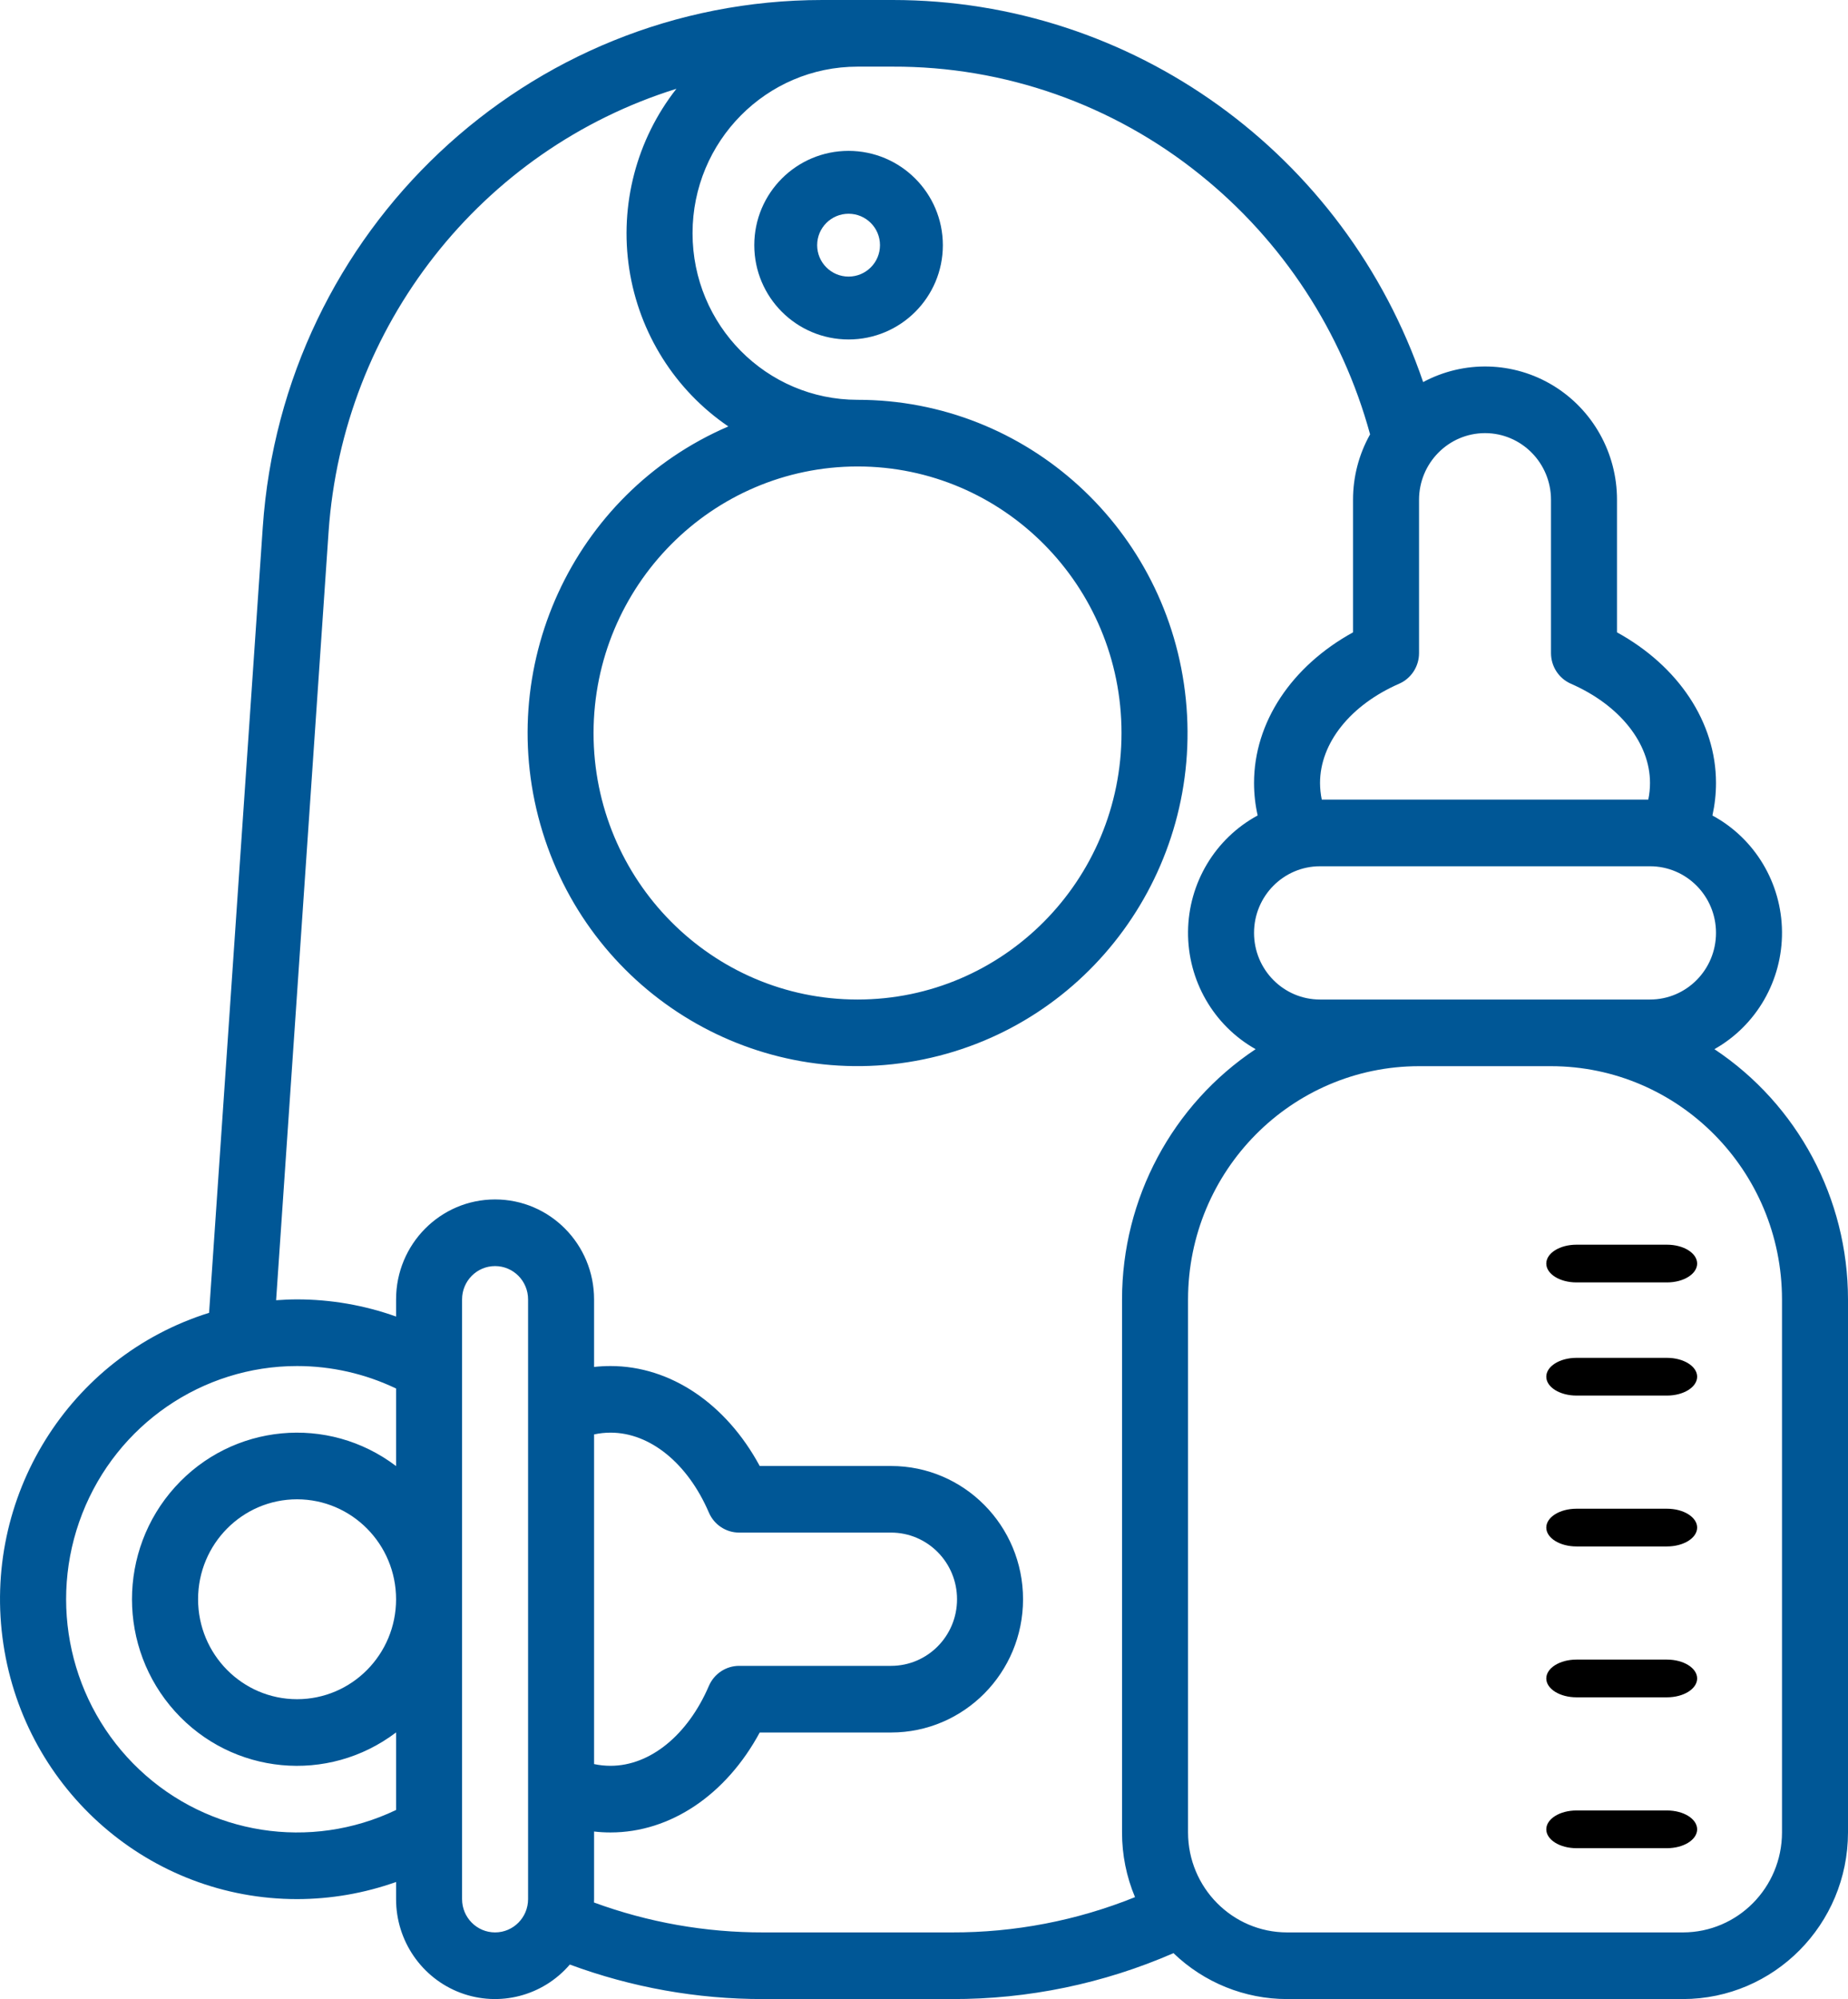 <?xml version="1.0" encoding="UTF-8"?>
<svg width="49px" height="53px" viewBox="0 0 49 53" version="1.1" xmlns="http://www.w3.org/2000/svg" xmlns:xlink="http://www.w3.org/1999/xlink">
    <title>baby-products</title>
    <g id="Alt-Version" stroke="none" stroke-width="1" fill="none" fill-rule="evenodd">
        <g id="benefits-&amp;-rewards" transform="translate(-149, -912)" fill-rule="nonzero">
            <g id="Group-2" transform="translate(103, 910)">
                <g id="baby-products" transform="translate(46, 2)">
                    <path d="M22.5,4 C21.119,4 20,5.119 20,6.5 C20,7.881 21.119,9 22.5,9 C23.881,9 25,7.881 25,6.5 C24.998,5.12 23.88,4.002 22.5,4 L22.5,4 Z M22.5,7.333 C22.04,7.333 21.667,6.96 21.667,6.5 C21.667,6.04 22.04,5.667 22.5,5.667 C22.96,5.667 23.333,6.04 23.333,6.5 C23.333,6.96 22.96,7.333 22.5,7.333 L22.5,7.333 Z" id="Shape" fill="#005796"></path>
                    <path d="M44.2,33 L41.8,33 C41.358,33 41,33.224 41,33.5 C41,33.776 41.358,34 41.8,34 L44.2,34 C44.642,34 45,33.776 45,33.5 C45,33.224 44.642,33 44.2,33 Z" id="Path" fill="#000000"></path>
                    <path d="M44.2,36 L41.8,36 C41.358,36 41,36.224 41,36.5 C41,36.776 41.358,37 41.8,37 L44.2,37 C44.642,37 45,36.776 45,36.5 C45,36.224 44.642,36 44.2,36 Z" id="Path" fill="#000000"></path>
                    <path d="M44.2,40 L41.8,40 C41.358,40 41,40.224 41,40.5 C41,40.776 41.358,41 41.8,41 L44.2,41 C44.642,41 45,40.776 45,40.5 C45,40.224 44.642,40 44.2,40 Z" id="Path" fill="#000000"></path>
                    <path d="M44.2,44 L41.8,44 C41.358,44 41,44.224 41,44.5 C41,44.776 41.358,45 41.8,45 L44.2,45 C44.642,45 45,44.776 45,44.5 C45,44.224 44.642,44 44.2,44 Z" id="Path" fill="#000000"></path>
                    <path d="M44.2,48 L41.8,48 C41.358,48 41,48.224 41,48.5 C41,48.776 41.358,49 41.8,49 L44.2,49 C44.642,49 45,48.776 45,48.5 C45,48.224 44.642,48 44.2,48 Z" id="Path" fill="#000000"></path>
                    <path d="M7.877,50.35 C8.771,50.349 9.659,50.196 10.502,49.896 L10.502,50.35 C10.501,51.456 11.182,52.446 12.208,52.833 C13.235,53.219 14.392,52.921 15.109,52.085 C16.751,52.693 18.487,53.003 20.237,53 L25.239,53 C27.26,53.006 29.26,52.591 31.115,51.783 C31.926,52.564 33.005,53 34.126,53 L44.625,53 C47.04,52.997 48.997,51.021 49,48.583 L49,34.45 C48.999,31.778 47.668,29.286 45.458,27.816 C46.574,27.187 47.261,25.993 47.25,24.702 C47.239,23.412 46.532,22.23 45.405,21.621 C45.468,21.338 45.5,21.048 45.5,20.758 C45.5,19.153 44.508,17.664 42.875,16.765 L42.875,13.25 C42.876,12.01 42.232,10.86 41.18,10.221 C40.127,9.582 38.82,9.548 37.735,10.13 C35.668,4.069 30.019,0 23.67,0 L21.806,0 C13.988,0 7.504,6.11 6.967,13.983 L5.544,34.806 C1.825,35.97 -0.494,39.704 0.09,43.591 C0.673,47.478 3.983,50.351 7.877,50.35 Z M14.002,50.35 C14.002,50.838 13.61,51.233 13.127,51.233 C12.644,51.233 12.252,50.838 12.252,50.35 L12.252,34.45 C12.252,33.962 12.644,33.567 13.127,33.567 C13.61,33.567 14.002,33.962 14.002,34.45 L14.002,50.35 Z M15.752,38.03 C15.896,37.999 16.042,37.983 16.189,37.983 C17.235,37.983 18.235,38.795 18.796,40.102 C18.935,40.424 19.25,40.633 19.599,40.633 L23.626,40.633 C24.593,40.633 25.376,41.424 25.376,42.4 C25.376,43.376 24.593,44.166 23.626,44.166 L19.599,44.166 C19.25,44.166 18.935,44.375 18.796,44.698 C18.235,46.005 17.235,46.816 16.189,46.816 C16.042,46.816 15.896,46.801 15.752,46.77 L15.752,38.03 Z M47.25,34.45 L47.25,48.583 C47.248,50.046 46.074,51.231 44.625,51.233 L34.126,51.233 C32.677,51.231 31.503,50.046 31.501,48.583 L31.501,34.45 C31.505,31.036 34.245,28.27 37.626,28.267 L41.125,28.267 C44.506,28.27 47.246,31.036 47.25,34.45 Z M43.75,26.5 L35.001,26.5 C34.034,26.5 33.251,25.709 33.251,24.733 C33.251,23.758 34.034,22.967 35.001,22.967 L43.75,22.967 C44.717,22.967 45.5,23.758 45.5,24.733 C45.5,25.709 44.717,26.5 43.75,26.5 Z M39.376,11.483 C40.342,11.484 41.124,12.275 41.125,13.25 L41.125,17.316 C41.125,17.668 41.332,17.987 41.652,18.127 C42.946,18.693 43.75,19.702 43.75,20.758 C43.75,20.907 43.735,21.055 43.704,21.2 L35.047,21.2 C35.017,21.055 35.001,20.907 35.001,20.758 C35.001,19.702 35.805,18.693 37.099,18.127 C37.419,17.987 37.626,17.668 37.626,17.316 L37.626,13.25 C37.627,12.275 38.41,11.484 39.376,11.483 L39.376,11.483 Z M8.712,14.105 C9.087,8.641 12.751,3.972 17.935,2.354 C16.877,3.702 16.424,5.434 16.685,7.134 C16.947,8.833 17.899,10.345 19.312,11.306 C15.179,13.083 13.051,17.73 14.387,22.059 C15.722,26.388 20.088,28.993 24.489,28.086 C28.889,27.179 31.895,23.055 31.443,18.544 C30.991,14.032 27.229,10.599 22.738,10.6 C20.322,10.6 18.363,8.623 18.363,6.183 C18.363,3.744 20.322,1.767 22.738,1.767 L23.67,1.767 C26.631,1.756 29.507,2.767 31.821,4.631 C34.008,6.386 35.586,8.797 36.328,11.516 C36.031,12.045 35.875,12.642 35.876,13.25 L35.876,16.765 C34.243,17.664 33.251,19.153 33.251,20.758 C33.251,21.048 33.283,21.337 33.347,21.62 C32.22,22.23 31.512,23.412 31.501,24.702 C31.49,25.993 32.177,27.187 33.293,27.816 C31.083,29.286 29.752,31.778 29.751,34.45 L29.751,48.583 C29.75,49.172 29.867,49.756 30.095,50.298 C28.55,50.921 26.902,51.238 25.239,51.233 L20.237,51.233 C18.706,51.236 17.188,50.968 15.75,50.44 C15.751,50.41 15.752,50.38 15.752,50.35 L15.752,48.558 C15.897,48.575 16.043,48.583 16.189,48.583 C17.779,48.583 19.254,47.582 20.144,45.933 L23.626,45.933 C25.559,45.933 27.126,44.351 27.126,42.4 C27.126,40.448 25.559,38.867 23.626,38.867 L20.144,38.867 C19.254,37.218 17.779,36.217 16.189,36.217 C16.043,36.217 15.897,36.225 15.752,36.241 L15.752,34.45 C15.752,32.986 14.577,31.8 13.127,31.8 C11.677,31.8 10.502,32.986 10.502,34.45 L10.502,34.905 C9.659,34.604 8.771,34.45 7.877,34.45 C7.69,34.45 7.505,34.459 7.321,34.472 L8.712,14.105 Z M22.738,12.367 C26.604,12.367 29.737,15.53 29.737,19.433 C29.737,23.336 26.604,26.5 22.738,26.5 C18.872,26.5 15.738,23.336 15.738,19.433 C15.743,15.532 18.874,12.371 22.738,12.367 Z M7.877,36.217 C8.785,36.217 9.682,36.42 10.502,36.813 L10.502,38.869 C8.698,37.5 6.158,37.742 4.639,39.427 C3.12,41.112 3.12,43.688 4.639,45.373 C6.158,47.058 8.698,47.3 10.502,45.931 L10.502,47.987 C8.23,49.074 5.531,48.65 3.695,46.916 C1.858,45.182 1.258,42.491 2.181,40.13 C3.104,37.769 5.363,36.217 7.877,36.217 L7.877,36.217 Z M10.502,42.4 C10.502,43.863 9.327,45.05 7.877,45.05 C6.428,45.05 5.252,43.863 5.252,42.4 C5.252,40.936 6.428,39.75 7.877,39.75 C9.326,39.752 10.501,40.937 10.502,42.4 L10.502,42.4 Z" id="Shape" fill="#005796"></path>
                </g>
            </g>
        </g>
    </g>
</svg>